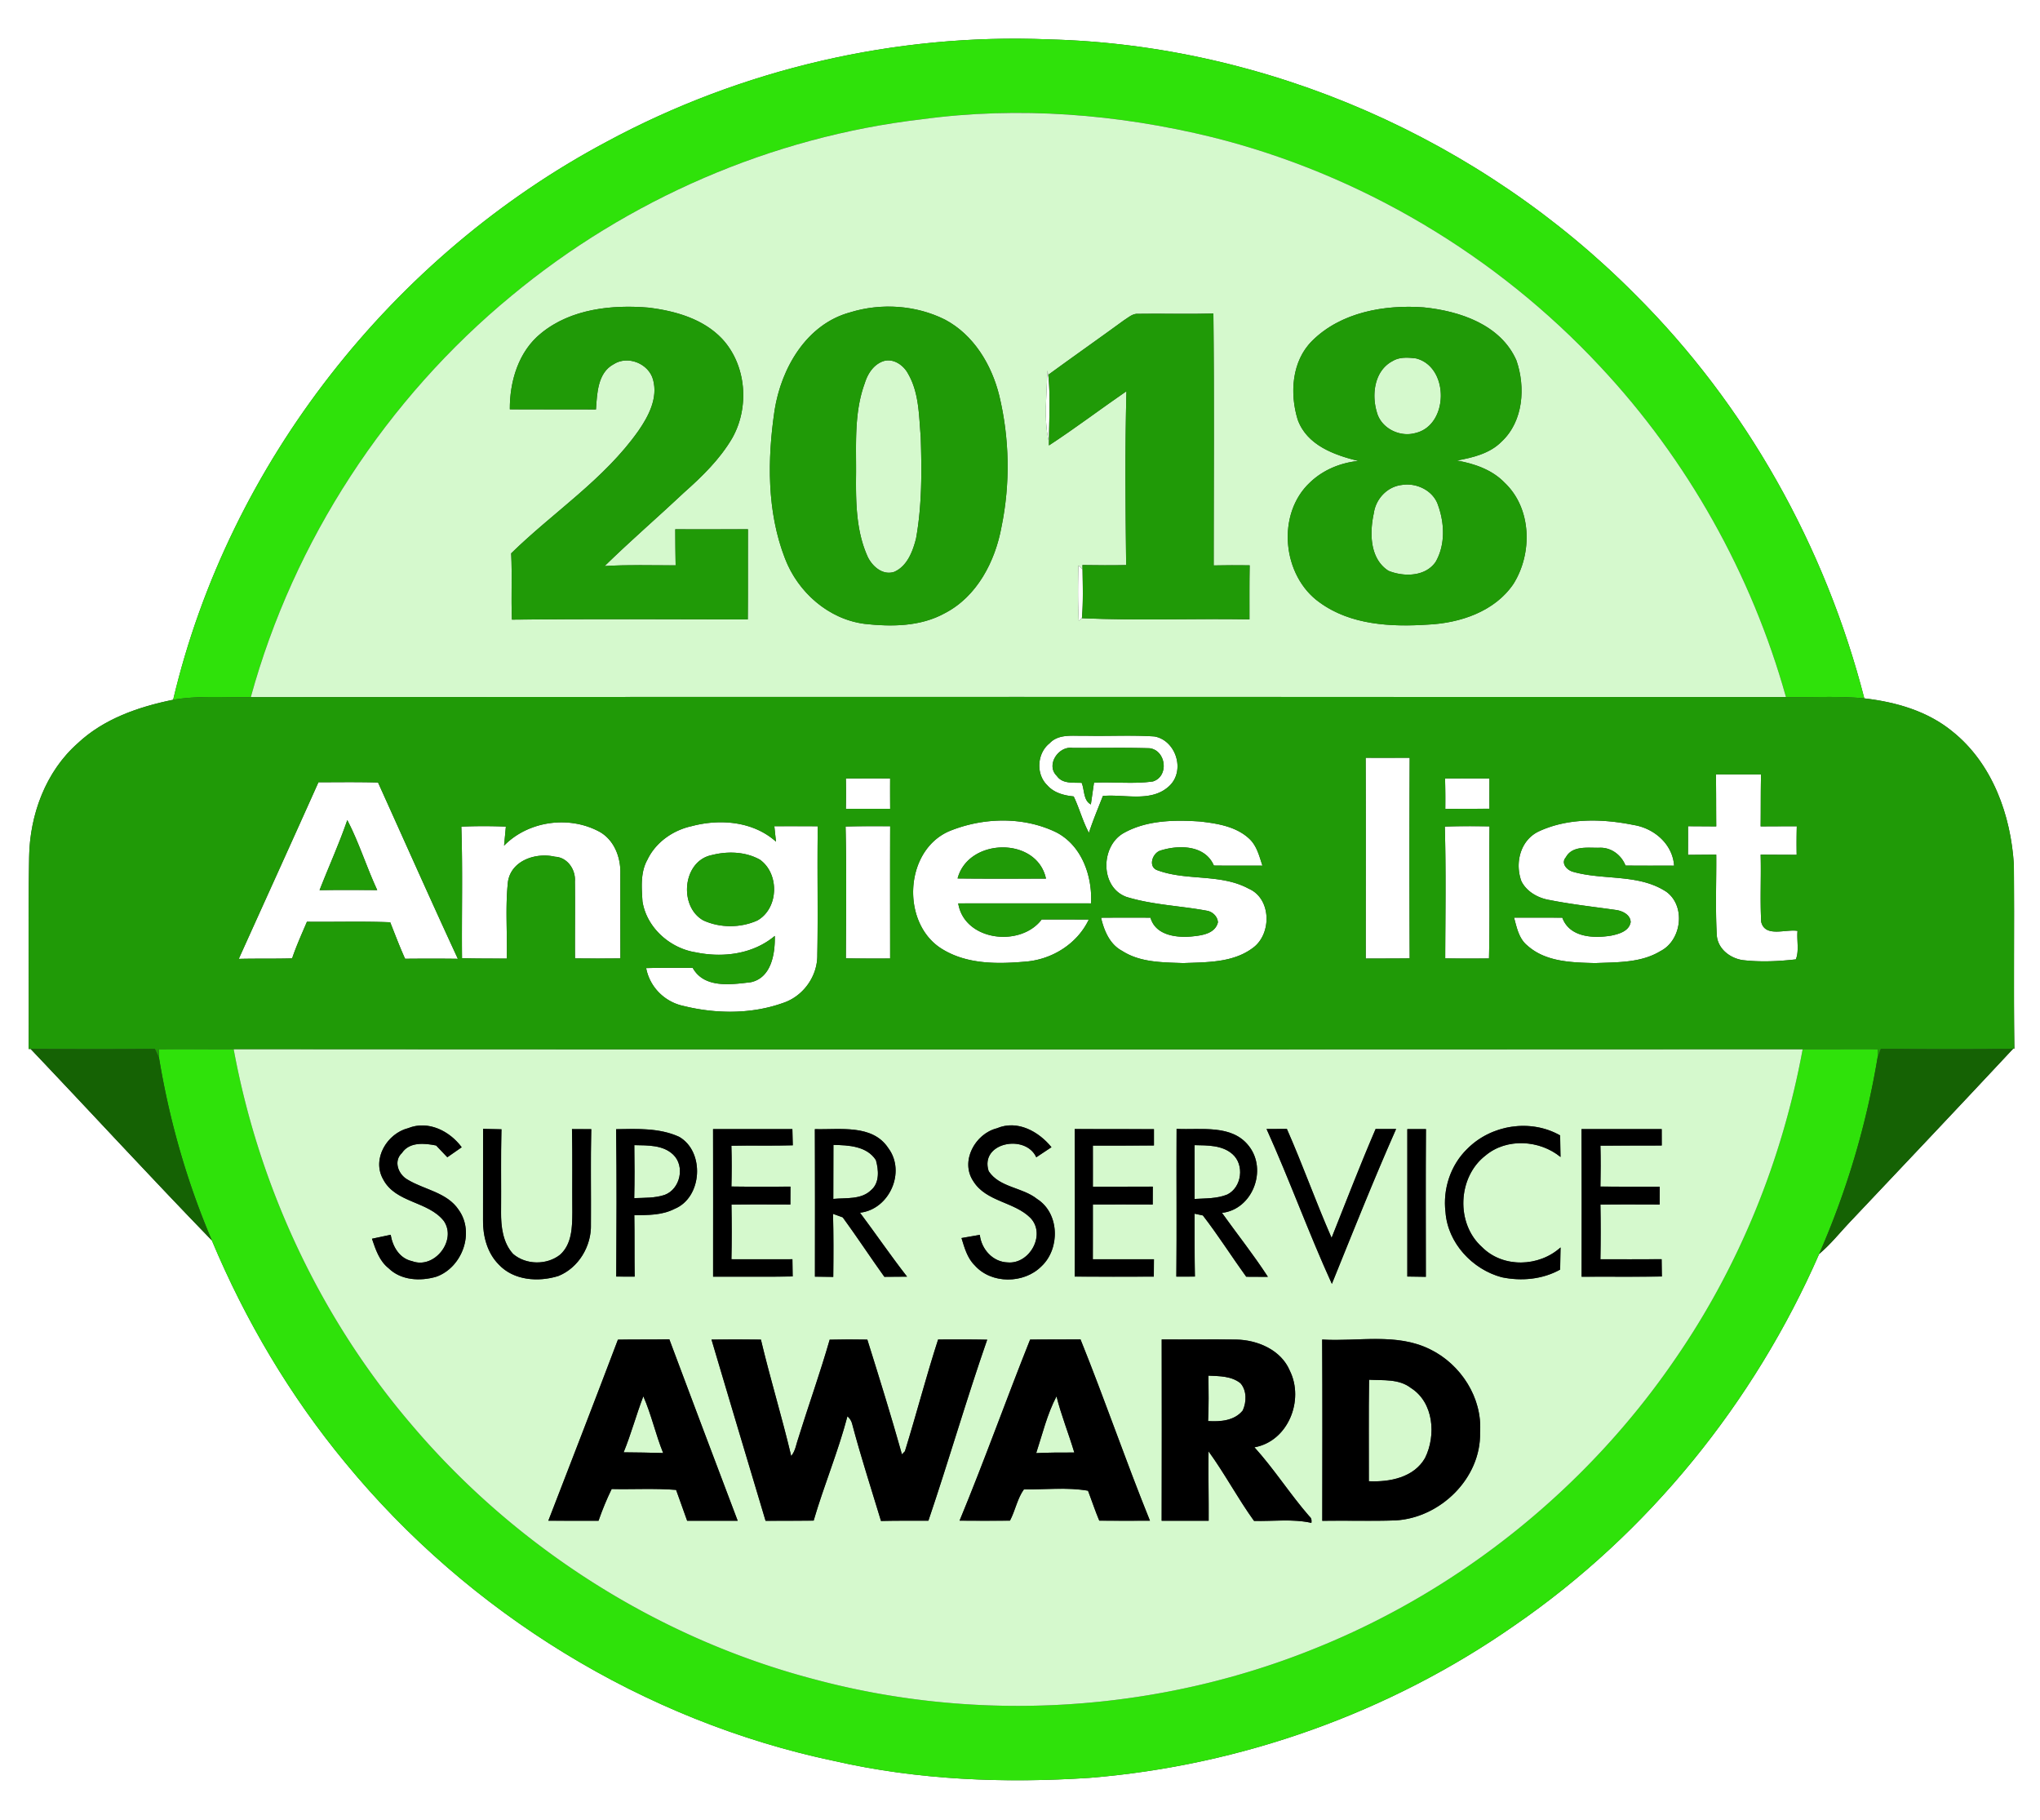 <svg width="500pt" height="446pt" viewBox="0 0 500 446" xmlns="http://www.w3.org/2000/svg"><rect x="0" y="0" width="500" height="446" fill="#333333" stroke="none"/><g id="#ffffffff" fill="#fff"><path d="M0 0h500v446H0V0m148.76 34.7C96.23 62.63 56.14 113.49 42.44 171.48c-8.43 1.72-16.96 4.64-23.36 10.64-7.9 6.96-11.79 17.58-11.94 27.95-.27 15.65 0 31.32-.13 46.98h.5c14.84 15.61 29.43 31.48 44.42 46.93 8.21 19.61 19.15 38.1 32.71 54.48 30.29 36.87 73.19 63.29 119.94 73.1 20.45 4.65 41.6 5.48 62.48 4.11 37.21-3.01 73.59-16 104.2-37.39 32.77-22.55 58.69-54.59 74.61-90.99 2.81-2.35 5.08-5.24 7.59-7.88 13.35-14.12 26.71-28.22 39.97-42.43l.29-.01c-.22-14.99.02-29.98-.12-44.97-.72-12.19-5.25-24.88-15.02-32.71-6.1-5.03-13.92-7.27-21.64-8.15-9.56-37.17-28.9-71.85-56.14-98.95-37.71-38.04-90.22-61.21-143.84-62.54-37.45-1.53-75.21 7.27-108.2 25.05z"/><path d="M256.68 90.83l.25 1.02c.57 5.48.18 11.02.17 16.52-1.39-5.67-.46-11.73-.42-17.54zm7.64 47.73l1.01.95c.05 3.99.19 7.99-.16 11.98l-.78.63c-.23-4.52-.19-9.04-.07-13.56zm-7.08 43.6c2.27-2.44 5.82-1.75 8.79-1.86 5.64.13 11.29-.2 16.92.17 5.25.94 7.63 8.32 3.69 12.09-4.38 4.18-10.91 2.01-16.32 2.49-1.17 3-2.44 5.97-3.42 9.04-1.55-2.85-2.34-6.01-3.74-8.92-2.39-.24-4.87-.88-6.5-2.77-2.81-2.72-2.48-7.83.58-10.24m1.78 7.98c1.4 2.01 3.98 1.59 6.1 1.7.72 1.74.38 4.32 2.25 5.29.26-1.78.5-3.56.77-5.33 4.8-.25 9.69.38 14.43-.3 4.01-1.24 3.26-7.6-.78-8.14-6.29-.2-12.58-.03-18.86-.08-3.47-.56-6.68 4.19-3.91 6.86zm75.7-4.44c3.59.01 7.19 0 10.79 0a5368.3 5368.3 0 0 0 0 49.15c-3.59.05-7.18.03-10.77.05-.01-16.4.04-32.8-.02-49.2zm85.85 4.06c3.69.02 7.37.01 11.06.01-.1 4.25-.05 8.5-.1 12.74 2.95-.02 5.9-.03 8.86-.03-.06 2.33-.07 4.66-.03 7-2.94-.01-5.89-.02-8.83-.04.15 5.49-.16 11 .14 16.48.96 3.89 6.05 1.7 8.9 2.2-.22 2.29.44 4.87-.41 6.98-4.31.49-8.71.69-13.03.18-3.22-.48-6.27-2.91-6.36-6.36-.35-6.49-.07-12.99-.12-19.48-2.31.01-4.62.03-6.93.05.02-2.35.02-4.68.01-7.02 2.3.01 4.61.03 6.92.04-.04-4.25-.01-8.5-.08-12.75zm-213.25 1.01c3.61-.02 7.23-.02 10.85-.01-.01 2.48-.01 4.96.01 7.44h-10.86c.05-2.48.05-4.96 0-7.43zm146.86 0c3.62-.02 7.25-.02 10.88.01 0 2.47-.01 4.94 0 7.41-3.61.01-7.22 0-10.82.04.03-2.49.01-4.98-.06-7.46zM58.52 234.98c6.51-14.43 13.06-28.83 19.53-43.28 4.87-.01 9.74-.08 14.61.06 6.51 14.41 12.92 28.86 19.56 43.2-4.31-.06-8.62-.05-12.93-.01-1.33-2.93-2.46-5.95-3.65-8.94-6.8-.28-13.61-.05-20.41-.13-1.26 2.97-2.6 5.91-3.63 8.97-4.36.13-8.72.02-13.08.13m26.6-34.02c-2 5.83-4.56 11.44-6.8 17.18 4.71-.08 9.42-.05 14.14-.02-2.63-5.65-4.46-11.64-7.34-17.16zm147.45 2.76c8.28-3.42 18.2-3.71 26.35.26 6.26 3.27 8.82 10.69 8.5 17.4-10.85-.01-21.71 0-32.56 0 1.49 9.21 15.25 10.84 20.46 3.94 3.84 0 7.69 0 11.54.02-2.86 6.03-9.15 9.89-15.74 10.33-6.71.58-13.98.62-19.95-2.95-10.34-6.01-9.71-24.1 1.4-29m2.13 11.55c7.22.09 14.44.03 21.67.04-2.23-10.35-19.04-10.03-21.67-.04zm40.65-11.09c5.63-3.19 12.42-3.29 18.73-2.87 4.29.48 9 1.22 12.24 4.35 1.76 1.72 2.35 4.21 3.1 6.47-3.97 0-7.94.03-11.9-.02-2.18-5.09-8.68-5.1-13.15-3.66-1.97.66-3.05 4.05-.63 4.83 7.17 2.64 15.44.76 22.32 4.5 5.57 2.4 5.68 11.05 1.08 14.46-4.89 3.71-11.3 3.54-17.12 3.77-5.1-.19-10.55-.12-15-3-3.03-1.6-4.42-4.96-5.15-8.12 4.03-.03 8.07-.03 12.11-.01 1.21 4.26 6.15 4.93 9.93 4.62 2.45-.24 5.89-.59 6.6-3.48-.07-1.38-1.24-2.52-2.53-2.81-6.6-1.25-13.42-1.43-19.87-3.41-6.5-2.34-6.4-12.37-.76-15.62zm101.67-.38c7.23-3.41 15.71-3.19 23.39-1.63 5.02.8 9.56 4.69 9.91 9.97-3.97-.01-7.94.02-11.91-.03-1.04-2.64-3.59-4.53-6.49-4.36-2.77.05-6.55-.57-8.13 2.33-1.26 1.44.18 3.06 1.63 3.52 7.54 2.2 16.18.43 23.02 4.95 4.79 3.52 3.73 11.88-1.45 14.51-4.8 2.93-10.59 2.72-16 2.95-5.74-.15-12.15-.25-16.67-4.33-2.06-1.68-2.56-4.39-3.23-6.81 3.94 0 7.88-.01 11.83.01 1.77 4.86 7.66 5.11 12.01 4.39 1.88-.39 4.35-1.08 4.74-3.3-.04-1.85-2.1-2.8-3.69-2.99-5.35-.76-10.73-1.35-16.04-2.4-2.84-.44-5.67-1.97-7.03-4.59-1.66-4.41-.34-9.98 4.11-12.19zm-253.47 3.43c5.97-6.11 16.07-7.45 23.5-3.34 3.51 2.03 5.09 6.2 5 10.11-.01 6.95 0 13.9.01 20.86-3.71.04-7.42.04-11.13 0-.04-6.3.05-12.59-.02-18.89.2-2.88-1.84-5.89-4.88-6.02-4.62-1.1-10.73.87-11.53 6.12-.68 6.25-.13 12.56-.29 18.84-3.66-.02-7.32.01-10.97-.1-.11-10.74.2-21.5-.17-32.24 3.64-.16 7.28-.15 10.92-.01l-.44 4.67zm46.03-4.79c6.98-1.84 15.06-1.16 20.62 3.82-.11-.95-.31-2.84-.41-3.79 3.55-.01 7.1-.01 10.65.01-.17 10.49.08 20.99-.12 31.48.1 5.23-3.42 10.17-8.37 11.81-7.74 2.78-16.43 2.71-24.35.76-4.66-.96-8.34-4.61-9.23-9.29 3.8-.1 7.61-.07 11.41-.06 2.81 5.08 9.4 4.09 14.24 3.52 5.05-1.08 5.98-7.02 5.88-11.35-5.36 4.5-12.73 5.41-19.41 4.02-6.31-1-12.01-6.06-13.02-12.48-.21-3.42-.53-7.13 1.22-10.23 2.05-4.29 6.31-7.24 10.89-8.22m4.82 7.11c-7.14 1.5-8.08 12.65-1.99 16.01 4.1 1.87 9.11 1.85 13.21.01 5.25-2.96 5.48-11.45.63-14.91-3.56-1.99-7.96-2.11-11.85-1.11zm32.85-7.01c3.64-.1 7.29-.08 10.93-.07-.04 10.81-.01 21.62-.01 32.42-3.62 0-7.24.02-10.85-.04.05-10.77.18-21.54-.07-32.31zm146.87.02c3.65-.14 7.3-.11 10.96-.06-.13 10.79.11 21.59-.13 32.38-3.58.02-7.16.03-10.73-.02.03-10.77.21-21.54-.1-32.3z"/></g><path d="M148.76 34.7c32.99-17.78 70.75-26.58 108.2-25.05 53.62 1.33 106.13 24.5 143.84 62.54 27.24 27.1 46.58 61.78 56.14 98.95-6.39-.62-12.8-.19-19.2-.32-8.43-30.13-24.16-58.18-45.55-81.01-25.44-27.31-58.82-47.15-95.05-56.19-23.2-5.69-47.48-7.61-71.2-4.39-36.74 4.28-72.04 19.6-100.5 43.19-30.68 25.26-53.45 60.07-63.97 98.42-6.34.1-12.74-.42-19.03.64C56.14 113.49 96.23 62.63 148.76 34.7zM38.89 257.09c6.12-.01 12.25 0 18.38 0 6.22 33.76 21.22 65.87 43.55 91.98 25.58 30.2 60.5 52.43 98.81 62.46 40.41 10.83 84.27 8.06 123.02-7.71 35.51-14.32 66.55-39.41 88.11-71.04 15.59-22.65 26.1-48.66 31.07-75.68 6.14 0 12.27-.03 18.41-.01-.01.53-.03 1.57-.05 2.09a202.634 202.634 0 0 1-14.32 48.11c-15.92 36.4-41.84 68.44-74.61 90.99-30.61 21.39-66.99 34.38-104.2 37.39-20.88 1.37-42.03.54-62.48-4.11-46.75-9.81-89.65-36.23-119.94-73.1-13.56-16.38-24.5-34.87-32.71-54.48-6.11-14.32-10.43-29.42-12.96-44.78l-.08-2.11z" id="#2fe20aff" fill="#2fe20a"/><g id="#d5f9cdff" fill="#d5f9cd"><path d="M225.94 29.23c23.72-3.22 48-1.3 71.2 4.39 36.23 9.04 69.61 28.88 95.05 56.19 21.39 22.83 37.12 50.88 45.55 81.01-125.42-.04-250.85-.07-376.27.02 10.52-38.35 33.29-73.16 63.97-98.42 28.46-23.59 63.76-38.91 100.5-43.19m-93.31 52.43c-5.53 4.44-7.71 11.76-7.67 18.64 7.03.05 14.07-.01 21.11.03.28-3.9.39-8.96 4.33-11.07 3.47-2.25 8.62-.16 9.67 3.8 1.22 4.48-1.09 8.89-3.57 12.48-8.41 11.94-20.9 19.97-31.21 30.06.27 5.41-.04 10.83.19 16.24 19.27-.19 38.53-.09 57.8-.05.07-7.37 0-14.73.04-22.1-5.94.03-11.87.01-17.81.01.01 2.95.03 5.89.09 8.84-5.8.02-11.61-.19-17.41.18 6.33-6.19 13.03-11.96 19.47-18.02 4.44-3.94 8.77-8.16 11.8-13.32 4.29-7.57 3.51-17.92-2.48-24.36-4.62-4.88-11.41-6.8-17.88-7.62-9.1-.78-19.16.28-26.47 6.26m75.77-5.12c-10.73 2.89-16.91 13.66-18.55 24.02-1.78 12.03-1.9 24.81 2.55 36.29 3.15 8.25 10.64 14.89 19.51 16.03 6.58.73 13.63.69 19.59-2.57 7.96-4.08 12.42-12.73 13.97-21.23 2.17-10.56 1.97-21.64-.55-32.12-1.87-7.58-6.27-14.92-13.34-18.65-7.11-3.54-15.61-4.1-23.18-1.77m113.21 6.98c-5.02 4.99-5.52 12.88-3.55 19.31 2.26 6.28 8.95 8.68 14.87 10.13-4.35.44-8.6 2.17-11.79 5.21-8.38 7.73-6.89 22.96 2.29 29.46 7.62 5.55 17.53 6.03 26.6 5.43 7.85-.38 16.35-3.2 20.93-9.99 4.68-7.49 4.49-18.47-2.17-24.77-3.09-3.21-7.44-4.68-11.72-5.44 3.91-.73 8.07-1.7 10.96-4.63 5.35-4.98 5.92-13.36 3.63-19.93-3.84-8.74-13.89-12.08-22.69-12.97-9.59-.71-20.3 1.17-27.36 8.19m-46.15-5.02c-6.15 4.49-12.38 8.86-18.53 13.35l-.25-1.02c-.04 5.81-.97 11.87.42 17.54l-.01.79c6.47-4.23 12.63-8.91 19-13.28-.37 14.19-.24 28.4-.07 42.6-3.57.07-7.14.04-10.71-.01l.02 1.04-1.01-.95c-.12 4.52-.16 9.04.07 13.56l.78-.63c13.66.62 27.38.04 41.07.29.01-4.41-.03-8.83.05-13.24-2.94-.04-5.88-.03-8.82.03 0-20.58.15-41.16-.07-61.74-6.15.18-12.3-.01-18.44.08-1.37-.11-2.42.93-3.5 1.59z"/><path d="M216.44 88.53c2.45-.84 5.01.93 6.12 3.04 2.72 4.68 2.66 10.27 3.11 15.5.26 8.3.33 16.69-1.15 24.89-.8 3.16-2.16 6.78-5.36 8.18-2.77.91-5.29-1.28-6.45-3.62-2.8-6.12-2.95-12.99-2.9-19.6.1-7.69-.57-15.66 2.15-23.02.69-2.28 2.14-4.54 4.48-5.37zm124.94-.08c1.71-1.02 3.8-.85 5.69-.62 8.19 2.08 8.06 16.39-.16 18.29-3.83 1.08-8.39-1.15-9.44-5.09-1.34-4.42-.59-10.27 3.91-12.58zm2.21 30.39c3.62-.6 7.76 1.4 8.9 5.04 1.58 4.41 1.77 9.64-.61 13.8-2.51 3.67-7.81 3.72-11.56 2.2-4.62-2.95-4.65-9.33-3.6-14.11.49-3.52 3.28-6.52 6.87-6.93zM57.27 257.09c128.19.08 256.38.07 384.56.01-4.97 27.02-15.48 53.03-31.07 75.68-21.56 31.63-52.6 56.72-88.11 71.04-38.75 15.77-82.61 18.54-123.02 7.71-38.31-10.03-73.23-32.26-98.81-62.46-22.33-26.11-37.33-58.22-43.55-91.98M93.91 289c3.05 5.83 11.03 5.31 14.88 10.22 3.25 4.77-2.36 11.88-7.78 9.83-3.09-.65-4.78-3.56-5.25-6.46-1.53.32-3.06.64-4.59.97.89 2.63 1.81 5.45 4.09 7.24 3.04 2.98 7.77 3.21 11.66 2.07 6.32-2.23 9.51-10.77 5.52-16.36-2.85-4.32-8.39-4.93-12.52-7.43-2.28-1.25-3.56-4.53-1.41-6.52 1.84-2.79 5.55-2.42 8.39-1.85.9.97 1.82 1.93 2.74 2.88 1.18-.82 2.36-1.63 3.52-2.45-2.94-3.99-8.23-6.66-13.13-4.67-5.18 1.31-8.94 7.57-6.12 12.53m150.45-12.51c-5.37 1.33-9.09 8.11-5.79 12.99 3.17 5.07 10.07 4.99 14.04 9.03 3.79 4.07-.27 11.34-5.64 10.85-3.66-.12-6.42-3.24-6.82-6.75l-4.49.78c.73 2.36 1.41 4.89 3.23 6.68 4.07 4.63 12.08 4.56 16.36.25 4.62-4.31 4.47-13.01-1.07-16.51-3.59-2.88-9.22-2.78-11.86-6.82-2.25-6.99 9.01-9.21 11.67-3.39 1.24-.83 2.48-1.65 3.72-2.47-3.14-3.87-8.36-6.76-13.35-4.64m115.25 5.06c-4.09 3.97-6.01 9.86-5.32 15.49.55 7.57 6.6 14.05 13.8 15.96 4.81 1 9.97.53 14.3-1.88.02-1.81.05-3.63.1-5.43-5.27 4.78-14.09 5.09-19.22-.06-6.51-5.77-6.03-17.2.85-22.48 5.17-4.33 13.26-3.8 18.36.38-.05-1.77-.07-3.53-.09-5.29-7.28-4.14-16.93-2.61-22.78 3.31m-241.22 17.49c-.04 3.87 1.03 7.99 3.82 10.8 3.67 3.97 9.74 4.38 14.64 2.85 4.97-1.99 8.14-7.35 7.98-12.63.06-7.78-.1-15.57.09-23.35-1.58-.01-3.15-.01-4.73-.01.15 6.78.03 13.57.09 20.35-.03 3.63-.08 7.79-3 10.42-3.25 2.58-8.36 2.53-11.52-.19-2.53-2.76-2.98-6.72-2.95-10.31.06-6.74-.08-13.49.1-20.23-1.5-.04-3.01-.07-4.51-.1 0 7.47 0 14.93-.01 22.4m32.62-22.32c.16 12.03.1 24.07.03 36.11 1.5.01 3.01.01 4.52.01-.08-5.02 0-10.04-.09-15.05 3.33-.03 6.82.02 9.86-1.55 6.83-2.78 7.46-14.04 1.12-17.66-4.83-2.21-10.27-1.94-15.44-1.86m23.76-.03c.04 12.06 0 24.12.01 36.17 6.5-.04 13 .06 19.5-.06l-.06-4.22c-4.98.01-9.97.02-14.95 0 .1-4.46.09-8.93.01-13.39 4.81-.07 9.62-.03 14.44-.02 0-1.46.01-2.92.02-4.38-4.82 0-9.64.05-14.47-.03.08-3.33.1-6.66-.01-9.99 5.02-.11 10.03.04 15.05-.11-.04-1.33-.07-2.65-.1-3.97-6.48.01-12.96 0-19.44 0m24.95.01c.06 12.05.02 24.1.02 36.15 1.5.01 2.99.03 4.49.06.06-5.15.08-10.31-.06-15.45.6.21 1.78.65 2.38.86 3.5 4.79 6.75 9.75 10.21 14.57 1.85-.02 3.7-.03 5.56-.04-3.99-5.12-7.65-10.48-11.54-15.67 7.2-.79 11.31-10 6.94-15.83-3.88-5.92-11.95-4.46-18-4.65m63.68 36.13c6.46.05 12.93.03 19.4.01.01-1.42.01-2.84.03-4.25h-14.98c.02-4.48.02-8.96.01-13.43 4.89 0 9.78-.02 14.67.01 0-1.46.01-2.92.02-4.38-4.9.02-9.79.01-14.69.01.01-3.36.01-6.72 0-10.07 4.99-.01 9.98.02 14.97-.03v-3.99c-6.47-.03-12.94 0-19.42-.03.04 12.05.07 24.1-.01 36.15m24.92.01c1.51 0 3.02 0 4.55-.01-.11-5.14-.05-10.27-.08-15.41.51.11 1.53.32 2.03.43 3.75 4.85 7.03 10.05 10.63 15.02 1.76.01 3.53.01 5.31.03-3.5-5.4-7.51-10.44-11.25-15.68 7.51-.86 11.14-10.51 6.63-16.32-4.14-5.45-11.8-3.95-17.76-4.26-.07 12.07.06 24.14-.06 36.2m22.11-36.17c5.65 12.51 10.32 25.48 16.01 37.95 5.14-12.69 10.2-25.43 15.74-37.95-1.68.01-3.35.01-5.02 0-3.79 8.81-7.24 17.76-10.79 26.67-3.86-8.8-7.08-17.89-10.96-26.69-1.66.01-3.32.02-4.98.02m34.5.03c0 12.04.01 24.08 0 36.12 1.51.02 3.02.04 4.54.07 0-12.07-.06-24.14.03-36.2-1.53 0-3.05 0-4.57.01m42.7-.01c.06 12.06.03 24.12.02 36.18 6.56-.05 13.12.05 19.67-.06-.03-1.42-.04-2.83-.06-4.24-5 .03-10 .03-15 .01.08-4.46.09-8.93 0-13.39 4.84-.07 9.68-.03 14.52-.02 0-1.46.01-2.92.02-4.37-4.85 0-9.69.03-14.54-.03.07-3.34.09-6.68 0-10.02 5.01-.05 10.02 0 15.03-.04-.01-1.35-.01-2.69-.01-4.02-6.55.01-13.1 0-19.65 0m-236.18 51.6c-5.61 14.81-11.33 29.59-17.05 44.36 4.1.03 8.2.01 12.3.02.92-2.66 1.99-5.26 3.22-7.78 5.26.12 10.54-.21 15.79.22.92 2.51 1.8 5.04 2.71 7.56 4.13-.01 8.25 0 12.38-.01-5.6-14.81-11.21-29.62-16.75-44.46-4.2.08-8.4.01-12.6.09m22.94-.02c4.37 14.82 8.84 29.6 13.25 44.41 3.92-.03 7.86.01 11.79-.05 2.51-8.6 6-16.89 8.27-25.56.58.5.97 1.11 1.16 1.85 2.12 8 4.68 15.88 7.07 23.8 3.87-.1 7.75-.05 11.62-.07 4.99-14.72 9.3-29.67 14.41-44.35-4.01-.09-8.02-.06-12.03-.05-2.93 9.06-5.32 18.29-8.14 27.39l-.73.76c-2.64-9.43-5.55-18.78-8.48-28.12a202.9 202.9 0 0 0-9.23.02c-2.33 8.13-5.19 16.09-7.69 24.16-.53 1.46-.7 3.11-1.74 4.34-2.26-9.56-5.15-18.96-7.42-28.52-4.04-.06-8.07-.05-12.11-.01m78.09 0c-5.89 14.74-11.22 29.71-17.29 44.37 4.11.03 8.23.04 12.35 0 1.3-2.46 1.81-5.43 3.42-7.66 5.2.07 10.62-.56 15.71.33.93 2.43 1.74 4.92 2.76 7.33 4.14.04 8.28.03 12.42.01-5.95-14.7-11.09-29.72-17.02-44.42-4.12.02-8.23-.01-12.35.04m32.25-.03c.02 14.81.03 29.62-.01 44.43 3.84-.01 7.68-.01 11.52 0 .03-5.67-.1-11.34-.03-17.01 3.99 5.49 7.17 11.53 11.15 17.04 4.68.13 9.45-.54 14.06.49.09-.59.04-1.16-.45-1.55-4.76-5.45-8.65-11.61-13.51-16.97 8.28-1.47 12.25-11.57 8.67-18.77-2.14-5.09-7.9-7.54-13.13-7.63-6.09-.09-12.18.01-18.27-.03m39.33.02c.09 14.81.04 29.61.03 44.42 5.98-.1 11.97.11 17.95-.1 10.98-.61 20.99-10.34 20.72-21.56.59-8.48-4.72-16.69-12.25-20.36-8.22-4.09-17.65-1.86-26.45-2.4z"/><path d="M204.27 280.57c3.68.05 8.2.28 10.41 3.72.68 2.39.94 5.54-1.15 7.33-2.42 2.41-6.18 1.88-9.29 2.18.03-4.41.01-8.82.03-13.23zm-48.8.05c3.24.08 7.01-.09 9.53 2.33 2.96 2.83 1.74 8.44-2.08 9.86-2.4.81-4.98.7-7.47.8.1-4.33.09-8.66.02-12.99zm137.32 0c3.16.07 6.75-.03 9.28 2.2 2.99 2.61 2.31 8.13-1.26 9.9-2.53 1.04-5.33.93-8.01 1.09 0-4.4.01-8.79-.01-13.19zm3.4 56.49c2.68.12 5.64.08 7.85 1.86 1.57 1.79 1.51 4.61.55 6.68-2.03 2.52-5.5 2.78-8.49 2.59.19-3.71.12-7.42.09-11.13zm39.37 1c3.46.2 7.32-.26 10.25 2.02 5.61 3.54 6.21 11.62 3.47 17.15-2.73 4.8-8.7 5.95-13.78 5.7.03-8.29-.08-16.58.06-24.87zm-177.88 4.06c1.98 4.5 3.01 9.35 4.86 13.9-3.23-.1-6.46-.14-9.69-.17 1.84-4.5 3.09-9.2 4.83-13.73zm96.29 13.92c1.53-4.66 2.69-9.58 4.98-13.91 1.16 4.68 2.99 9.15 4.36 13.77-3.12-.03-6.23.01-9.34.14z"/></g><g id="#209a07ff" fill="#209a07"><path d="M132.63 81.66c7.31-5.98 17.37-7.04 26.47-6.26 6.47.82 13.26 2.74 17.88 7.62 5.99 6.44 6.77 16.79 2.48 24.36-3.03 5.16-7.36 9.38-11.8 13.32-6.44 6.06-13.14 11.83-19.47 18.02 5.8-.37 11.61-.16 17.41-.18-.06-2.95-.08-5.89-.09-8.84 5.94 0 11.87.02 17.81-.01-.04 7.37.03 14.73-.04 22.1-19.27-.04-38.53-.14-57.8.05-.23-5.41.08-10.83-.19-16.24 10.31-10.09 22.8-18.12 31.21-30.06 2.48-3.59 4.79-8 3.57-12.48-1.05-3.96-6.2-6.05-9.67-3.8-3.94 2.11-4.05 7.17-4.33 11.07-7.04-.04-14.08.02-21.11-.03-.04-6.88 2.14-14.2 7.67-18.64zm75.77-5.12c7.57-2.33 16.07-1.77 23.18 1.77 7.07 3.73 11.47 11.07 13.34 18.65 2.52 10.48 2.72 21.56.55 32.12-1.55 8.5-6.01 17.15-13.97 21.23-5.96 3.26-13.01 3.3-19.59 2.57-8.87-1.14-16.36-7.78-19.51-16.03-4.45-11.48-4.33-24.26-2.55-36.29 1.64-10.36 7.82-21.13 18.55-24.02m8.04 11.99c-2.34.83-3.79 3.09-4.48 5.37-2.72 7.36-2.05 15.33-2.15 23.02-.05 6.61.1 13.48 2.9 19.6 1.16 2.34 3.68 4.53 6.45 3.62 3.2-1.4 4.56-5.02 5.36-8.18 1.48-8.2 1.41-16.59 1.15-24.89-.45-5.23-.39-10.82-3.11-15.5-1.11-2.11-3.67-3.88-6.12-3.04zm105.17-5.01c7.06-7.02 17.77-8.9 27.36-8.19 8.8.89 18.85 4.23 22.69 12.97 2.29 6.57 1.72 14.95-3.63 19.93-2.89 2.93-7.05 3.9-10.96 4.63 4.28.76 8.63 2.23 11.72 5.44 6.66 6.3 6.85 17.28 2.17 24.77-4.58 6.79-13.08 9.61-20.93 9.99-9.07.6-18.98.12-26.6-5.43-9.18-6.5-10.67-21.73-2.29-29.46 3.19-3.04 7.44-4.77 11.79-5.21-5.92-1.45-12.61-3.85-14.87-10.13-1.97-6.43-1.47-14.32 3.55-19.31m19.77 4.93c-4.5 2.31-5.25 8.16-3.91 12.58 1.05 3.94 5.61 6.17 9.44 5.09 8.22-1.9 8.35-16.21.16-18.29-1.89-.23-3.98-.4-5.69.62m2.21 30.39c-3.59.41-6.38 3.41-6.87 6.93-1.05 4.78-1.02 11.16 3.6 14.11 3.75 1.52 9.05 1.47 11.56-2.2 2.38-4.16 2.19-9.39.61-13.8-1.14-3.64-5.28-5.64-8.9-5.04zM275.46 78.5c1.08-.66 2.13-1.7 3.5-1.59 6.14-.09 12.29.1 18.44-.08.22 20.58.07 41.16.07 61.74 2.94-.06 5.88-.07 8.82-.03-.08 4.41-.04 8.83-.05 13.24-13.69-.25-27.41.33-41.07-.29.35-3.99.21-7.99.16-11.98l-.02-1.04c3.57.05 7.14.08 10.71.01-.17-14.2-.3-28.41.07-42.6-6.37 4.37-12.53 9.05-19 13.28l.01-.79c.01-5.5.4-11.04-.17-16.52 6.15-4.49 12.38-8.86 18.53-13.35zM19.08 182.12c6.4-6 14.93-8.92 23.36-10.64 6.29-1.06 12.69-.54 19.03-.64 125.42-.09 250.85-.06 376.27-.02 6.4.13 12.81-.3 19.2.32 7.72.88 15.54 3.12 21.64 8.15 9.77 7.83 14.3 20.52 15.02 32.71.14 14.99-.1 29.98.12 44.97l-.29.01c-10.81.21-21.61.15-32.42.02-.2.55-.61 1.64-.82 2.18.02-.52.04-1.56.05-2.09-6.14-.02-12.27.01-18.41.01-128.18.06-256.37.07-384.56-.01-6.13 0-12.26-.01-18.38 0l.08 2.11c-.26-.54-.77-1.63-1.03-2.17-10.14.12-20.28.08-30.43.02h-.5c.13-15.66-.14-31.33.13-46.98.15-10.37 4.04-20.99 11.94-27.95m238.16.04c-3.06 2.41-3.39 7.52-.58 10.24 1.63 1.89 4.11 2.53 6.5 2.77 1.4 2.91 2.19 6.07 3.74 8.92.98-3.07 2.25-6.04 3.42-9.04 5.41-.48 11.94 1.69 16.32-2.49 3.94-3.77 1.56-11.15-3.69-12.09-5.63-.37-11.28-.04-16.92-.17-2.97.11-6.52-.58-8.79 1.86m77.48 3.54c.06 16.4.01 32.8.02 49.2 3.59-.02 7.18 0 10.77-.05a5368.3 5368.3 0 0 1 0-49.15c-3.6 0-7.2.01-10.79 0m85.85 4.06c.07 4.25.04 8.5.08 12.75-2.31-.01-4.62-.03-6.92-.04.01 2.34.01 4.67-.01 7.02 2.31-.02 4.62-.04 6.93-.05.05 6.49-.23 12.99.12 19.48.09 3.45 3.14 5.88 6.36 6.36 4.32.51 8.72.31 13.03-.18.85-2.11.19-4.69.41-6.98-2.85-.5-7.94 1.69-8.9-2.2-.3-5.48.01-10.99-.14-16.48 2.94.02 5.89.03 8.83.04-.04-2.34-.03-4.67.03-7-2.96 0-5.91.01-8.86.03.05-4.24 0-8.49.1-12.74-3.69 0-7.37.01-11.06-.01m-213.25 1.01c.05 2.47.05 4.95 0 7.43h10.86c-.02-2.48-.02-4.96-.01-7.44-3.62-.01-7.24-.01-10.85.01m146.86 0c.07 2.48.09 4.97.06 7.46 3.6-.04 7.21-.03 10.82-.04-.01-2.47 0-4.94 0-7.41-3.63-.03-7.26-.03-10.88-.01M58.52 234.98c4.36-.11 8.72 0 13.08-.13 1.03-3.06 2.37-6 3.63-8.97 6.8.08 13.61-.15 20.41.13 1.19 2.99 2.32 6.01 3.65 8.94 4.31-.04 8.62-.05 12.93.01-6.64-14.34-13.05-28.79-19.56-43.2-4.87-.14-9.74-.07-14.61-.06-6.47 14.45-13.02 28.85-19.53 43.28m174.05-31.26c-11.11 4.9-11.74 22.99-1.4 29 5.97 3.57 13.24 3.53 19.95 2.95 6.59-.44 12.88-4.3 15.74-10.33-3.85-.02-7.7-.02-11.54-.02-5.21 6.9-18.97 5.27-20.46-3.94 10.85 0 21.71-.01 32.56 0 .32-6.71-2.24-14.13-8.5-17.4-8.15-3.97-18.07-3.68-26.35-.26m42.78.46c-5.64 3.25-5.74 13.28.76 15.62 6.45 1.98 13.27 2.16 19.87 3.41 1.29.29 2.46 1.43 2.53 2.81-.71 2.89-4.15 3.24-6.6 3.48-3.78.31-8.72-.36-9.93-4.62-4.04-.02-8.08-.02-12.11.01.73 3.16 2.12 6.52 5.15 8.12 4.45 2.88 9.9 2.81 15 3 5.82-.23 12.23-.06 17.12-3.77 4.6-3.41 4.49-12.06-1.08-14.46-6.88-3.74-15.15-1.86-22.32-4.5-2.42-.78-1.34-4.17.63-4.83 4.47-1.44 10.97-1.43 13.15 3.66 3.96.05 7.93.02 11.9.02-.75-2.26-1.34-4.75-3.1-6.47-3.24-3.13-7.95-3.87-12.24-4.35-6.31-.42-13.1-.32-18.73 2.87m101.67-.38c-4.45 2.21-5.77 7.78-4.11 12.19 1.36 2.62 4.19 4.15 7.03 4.59 5.31 1.05 10.69 1.64 16.04 2.4 1.59.19 3.65 1.14 3.69 2.99-.39 2.22-2.86 2.91-4.74 3.3-4.35.72-10.24.47-12.01-4.39-3.95-.02-7.89-.01-11.83-.01.67 2.42 1.17 5.13 3.23 6.81 4.52 4.08 10.93 4.18 16.67 4.33 5.41-.23 11.2-.02 16-2.95 5.18-2.63 6.24-10.99 1.45-14.51-6.84-4.52-15.48-2.75-23.02-4.95-1.45-.46-2.89-2.08-1.63-3.52 1.58-2.9 5.36-2.28 8.13-2.33 2.9-.17 5.45 1.72 6.49 4.36 3.97.05 7.94.02 11.91.03-.35-5.28-4.89-9.17-9.91-9.97-7.68-1.56-16.16-1.78-23.39 1.63m-253.47 3.43l.44-4.67c-3.64-.14-7.28-.15-10.92.01.37 10.74.06 21.5.17 32.24 3.65.11 7.31.08 10.97.1.16-6.28-.39-12.59.29-18.84.8-5.25 6.91-7.22 11.53-6.12 3.04.13 5.08 3.14 4.88 6.02.07 6.3-.02 12.59.02 18.89 3.71.04 7.42.04 11.13 0-.01-6.96-.02-13.91-.01-20.86.09-3.91-1.49-8.08-5-10.11-7.43-4.11-17.53-2.77-23.5 3.34m46.03-4.79c-4.58.98-8.84 3.93-10.89 8.22-1.75 3.1-1.43 6.81-1.22 10.23 1.01 6.42 6.71 11.48 13.02 12.48 6.68 1.39 14.05.48 19.41-4.02.1 4.33-.83 10.27-5.88 11.35-4.84.57-11.43 1.56-14.24-3.52-3.8-.01-7.61-.04-11.41.06.89 4.68 4.57 8.33 9.23 9.29 7.92 1.95 16.61 2.02 24.35-.76 4.95-1.64 8.47-6.58 8.37-11.81.2-10.49-.05-20.99.12-31.48-3.55-.02-7.1-.02-10.65-.01.1.95.3 2.84.41 3.79-5.56-4.98-13.64-5.66-20.62-3.82m37.67.1c.25 10.77.12 21.54.07 32.31 3.61.06 7.23.04 10.85.04 0-10.8-.03-21.61.01-32.42-3.64-.01-7.29-.03-10.93.07m146.87.02c.31 10.76.13 21.53.1 32.3 3.57.05 7.15.04 10.73.02.24-10.79 0-21.59.13-32.38-3.66-.05-7.31-.08-10.96.06z"/><path d="M259.02 190.14c-2.77-2.67.44-7.42 3.91-6.86 6.28.05 12.57-.12 18.86.08 4.04.54 4.79 6.9.78 8.14-4.74.68-9.63.05-14.43.3-.27 1.77-.51 3.55-.77 5.33-1.87-.97-1.53-3.55-2.25-5.29-2.12-.11-4.7.31-6.1-1.7zm-173.9 10.82c2.88 5.52 4.71 11.51 7.34 17.16-4.72-.03-9.43-.06-14.14.02 2.24-5.74 4.8-11.35 6.8-17.18zm149.58 14.31c2.63-9.99 19.44-10.31 21.67.04-7.23-.01-14.45.05-21.67-.04zm-60.3-5.72c3.89-1 8.29-.88 11.85 1.11 4.85 3.46 4.62 11.95-.63 14.91-4.1 1.84-9.11 1.86-13.21-.01-6.09-3.36-5.15-14.51 1.99-16.01z"/></g><path d="M7.51 257.05c10.15.06 20.29.1 30.43-.02.26.54.77 1.63 1.03 2.17 2.53 15.36 6.85 30.46 12.96 44.78-14.99-15.45-29.58-31.32-44.42-46.93zm453.5-.05c10.81.13 21.61.19 32.42-.02-13.26 14.21-26.62 28.31-39.97 42.43-2.51 2.64-4.78 5.53-7.59 7.88a202.634 202.634 0 0 0 14.32-48.11c.21-.54.62-1.63.82-2.18z" id="#156204ff" fill="#156204"/><path d="M93.91 289c-2.82-4.96.94-11.22 6.12-12.53 4.9-1.99 10.19.68 13.13 4.67-1.16.82-2.34 1.63-3.52 2.45-.92-.95-1.84-1.91-2.74-2.88-2.84-.57-6.55-.94-8.39 1.85-2.15 1.99-.87 5.27 1.41 6.52 4.13 2.5 9.67 3.11 12.52 7.43 3.99 5.59.8 14.13-5.52 16.36-3.89 1.14-8.62.91-11.66-2.07-2.28-1.79-3.2-4.61-4.09-7.24 1.53-.33 3.06-.65 4.59-.97.47 2.9 2.16 5.81 5.25 6.46 5.42 2.05 11.03-5.06 7.78-9.83-3.85-4.91-11.83-4.39-14.88-10.22zm150.45-12.51c4.99-2.12 10.21.77 13.35 4.64-1.24.82-2.48 1.64-3.72 2.47-2.66-5.82-13.92-3.6-11.67 3.39 2.64 4.04 8.27 3.94 11.86 6.82 5.54 3.5 5.69 12.2 1.07 16.51-4.28 4.31-12.29 4.38-16.36-.25-1.82-1.79-2.5-4.32-3.23-6.68l4.49-.78c.4 3.51 3.16 6.63 6.82 6.75 5.37.49 9.43-6.78 5.64-10.85-3.97-4.04-10.87-3.96-14.04-9.03-3.3-4.88.42-11.66 5.79-12.99zm115.25 5.06c5.85-5.92 15.5-7.45 22.78-3.31.02 1.76.04 3.52.09 5.29-5.1-4.18-13.19-4.71-18.36-.38-6.88 5.28-7.36 16.71-.85 22.48 5.13 5.15 13.95 4.84 19.22.06-.05 1.8-.08 3.62-.1 5.43-4.33 2.41-9.49 2.88-14.3 1.88-7.2-1.91-13.25-8.39-13.8-15.96-.69-5.63 1.23-11.52 5.32-15.49zm-241.22 17.49c.01-7.47.01-14.93.01-22.4 1.5.03 3.01.06 4.51.1-.18 6.74-.04 13.49-.1 20.23-.03 3.59.42 7.55 2.95 10.31 3.16 2.72 8.27 2.77 11.52.19 2.92-2.63 2.97-6.79 3-10.42-.06-6.78.06-13.57-.09-20.35 1.58 0 3.15 0 4.73.01-.19 7.78-.03 15.57-.09 23.35.16 5.28-3.01 10.64-7.98 12.63-4.9 1.53-10.97 1.12-14.64-2.85-2.79-2.81-3.86-6.93-3.82-10.8zm32.62-22.32c5.17-.08 10.61-.35 15.44 1.86 6.34 3.62 5.71 14.88-1.12 17.66-3.04 1.57-6.53 1.52-9.86 1.55.09 5.01.01 10.03.09 15.05-1.51 0-3.02 0-4.52-.01.07-12.04.13-24.08-.03-36.11m4.46 3.9c.07 4.33.08 8.66-.02 12.99 2.49-.1 5.07.01 7.47-.8 3.82-1.42 5.04-7.03 2.08-9.86-2.52-2.42-6.29-2.25-9.53-2.33zm19.3-3.93c6.48 0 12.96.01 19.44 0 .03 1.32.06 2.64.1 3.97-5.02.15-10.03 0-15.05.11.11 3.33.09 6.66.01 9.99 4.83.08 9.65.03 14.47.03-.01 1.46-.02 2.92-.02 4.38-4.82-.01-9.63-.05-14.44.02.08 4.46.09 8.93-.01 13.39 4.98.02 9.97.01 14.95 0l.06 4.22c-6.5.12-13 .02-19.5.06-.01-12.05.03-24.11-.01-36.17zm24.95.01c6.05.19 14.12-1.27 18 4.65 4.37 5.83.26 15.04-6.94 15.83 3.89 5.19 7.55 10.55 11.54 15.67-1.86.01-3.71.02-5.56.04-3.46-4.82-6.71-9.78-10.21-14.57-.6-.21-1.78-.65-2.38-.86.14 5.14.12 10.3.06 15.45-1.5-.03-2.99-.05-4.49-.06 0-12.05.04-24.1-.02-36.15m4.55 3.87c-.02 4.41 0 8.82-.03 13.23 3.11-.3 6.87.23 9.29-2.18 2.09-1.79 1.83-4.94 1.15-7.33-2.21-3.44-6.73-3.67-10.41-3.72zm59.13 32.26c.08-12.05.05-24.1.01-36.15 6.48.03 12.95 0 19.42.03v3.99c-4.99.05-9.98.02-14.97.03.01 3.35.01 6.71 0 10.07 4.9 0 9.79.01 14.69-.01-.01 1.46-.02 2.92-.02 4.38-4.89-.03-9.78-.01-14.67-.01.01 4.47.01 8.95-.01 13.43h14.98c-.02 1.41-.02 2.83-.03 4.25-6.47.02-12.94.04-19.4-.01zm24.92.01c.12-12.06-.01-24.13.06-36.2 5.96.31 13.62-1.19 17.76 4.26 4.51 5.81.88 15.46-6.63 16.32 3.74 5.24 7.75 10.28 11.25 15.68-1.78-.02-3.55-.02-5.31-.03-3.6-4.97-6.88-10.17-10.63-15.02-.5-.11-1.52-.32-2.03-.43.03 5.14-.03 10.27.08 15.41-1.53.01-3.04.01-4.55.01m4.47-32.22c.02 4.4.01 8.79.01 13.19 2.68-.16 5.48-.05 8.01-1.09 3.57-1.77 4.25-7.29 1.26-9.9-2.53-2.23-6.12-2.13-9.28-2.2zm17.64-3.95c1.66 0 3.32-.01 4.98-.02 3.88 8.8 7.1 17.89 10.96 26.69 3.55-8.91 7-17.86 10.79-26.67 1.67.01 3.34.01 5.02 0-5.54 12.52-10.6 25.26-15.74 37.95-5.69-12.47-10.36-25.44-16.01-37.95zm34.5.03c1.52-.01 3.04-.01 4.57-.01-.09 12.06-.03 24.13-.03 36.2-1.52-.03-3.03-.05-4.54-.07.01-12.04 0-24.08 0-36.12zm42.7-.01c6.55 0 13.1.01 19.65 0 0 1.33 0 2.67.01 4.02-5.01.04-10.02-.01-15.03.04.09 3.34.07 6.68 0 10.02 4.85.06 9.69.03 14.54.03-.01 1.45-.02 2.91-.02 4.37-4.84-.01-9.68-.05-14.52.02.09 4.46.08 8.93 0 13.39 5 .02 10 .02 15-.01.02 1.41.03 2.82.06 4.24-6.55.11-13.11.01-19.67.06.01-12.06.04-24.12-.02-36.18zm-236.18 51.6c4.2-.08 8.4-.01 12.6-.09 5.54 14.84 11.15 29.65 16.75 44.46-4.13.01-8.25 0-12.38.01-.91-2.52-1.79-5.05-2.71-7.56-5.25-.43-10.53-.1-15.79-.22-1.23 2.52-2.3 5.12-3.22 7.78-4.1-.01-8.2.01-12.3-.02 5.72-14.77 11.44-29.55 17.05-44.36m6.23 13.88c-1.74 4.53-2.99 9.23-4.83 13.73 3.23.03 6.46.07 9.69.17-1.85-4.55-2.88-9.4-4.86-13.9zm16.71-13.9c4.04-.04 8.07-.05 12.11.01 2.27 9.56 5.16 18.96 7.42 28.52 1.04-1.23 1.21-2.88 1.74-4.34 2.5-8.07 5.36-16.03 7.69-24.16 3.08-.08 6.16-.08 9.23-.02 2.93 9.34 5.84 18.69 8.48 28.12l.73-.76c2.82-9.1 5.21-18.33 8.14-27.39 4.01-.01 8.02-.04 12.03.05-5.11 14.68-9.42 29.63-14.41 44.35-3.87.02-7.75-.03-11.62.07-2.39-7.92-4.95-15.8-7.07-23.8-.19-.74-.58-1.35-1.16-1.85-2.27 8.67-5.76 16.96-8.27 25.56-3.93.06-7.87.02-11.79.05-4.41-14.81-8.88-29.59-13.25-44.41zm78.09 0c4.12-.05 8.23-.02 12.35-.04 5.93 14.7 11.07 29.72 17.02 44.42-4.14.02-8.28.03-12.42-.01-1.02-2.41-1.83-4.9-2.76-7.33-5.09-.89-10.51-.26-15.71-.33-1.61 2.23-2.12 5.2-3.42 7.66-4.12.04-8.24.03-12.35 0 6.07-14.66 11.4-29.63 17.29-44.37m1.49 27.82c3.11-.13 6.22-.17 9.34-.14-1.37-4.62-3.2-9.09-4.36-13.77-2.29 4.33-3.45 9.25-4.98 13.91zm30.76-27.85c6.09.04 12.18-.06 18.27.03 5.23.09 10.99 2.54 13.13 7.63 3.58 7.2-.39 17.3-8.67 18.77 4.86 5.36 8.75 11.52 13.51 16.97.49.39.54.96.45 1.55-4.61-1.03-9.38-.36-14.06-.49-3.98-5.51-7.16-11.55-11.15-17.04-.07 5.67.06 11.34.03 17.01-3.84-.01-7.68-.01-11.52 0 .04-14.81.03-29.62.01-44.43m11.46 8.87c.03 3.71.1 7.42-.09 11.13 2.99.19 6.46-.07 8.49-2.59.96-2.07 1.02-4.89-.55-6.68-2.21-1.78-5.17-1.74-7.85-1.86zm27.87-8.85c8.8.54 18.23-1.69 26.45 2.4 7.53 3.67 12.84 11.88 12.25 20.36.27 11.22-9.74 20.95-20.72 21.56-5.98.21-11.97 0-17.95.1.01-14.81.06-29.61-.03-44.42m11.5 9.85c-.14 8.29-.03 16.58-.06 24.87 5.08.25 11.05-.9 13.78-5.7 2.74-5.53 2.14-13.61-3.47-17.15-2.93-2.28-6.79-1.82-10.25-2.02z" id="#000000ff"/></svg>